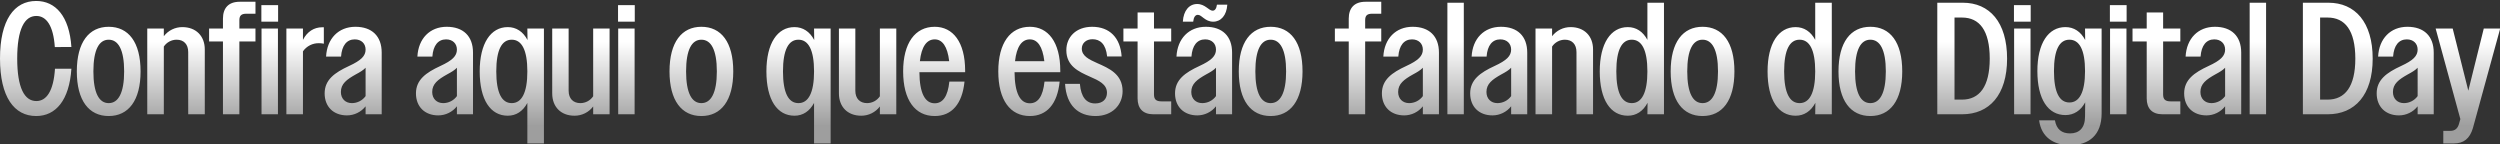 <svg width="832" height="48" viewBox="0 0 832 48" fill="none" xmlns="http://www.w3.org/2000/svg">
<rect x="0" y="0" width="832" height="48" fill="#333333" stroke="none"/>
<path d="M23.761 15.65C23.072 5.362 18.457 0.323 12.042 0.323C4.72 0.323 0 6.635 0 19.47C0 32.305 4.72 38.617 12.042 38.617C18.562 38.617 23.072 33.366 23.761 22.864H18.298C17.821 30.29 15.487 33.631 12.09 33.631C8.165 33.631 5.726 29.282 5.726 19.471C5.726 9.661 8.165 5.311 12.09 5.311C15.432 5.311 17.765 8.547 18.243 15.654L23.761 15.65ZM36.172 38.617C42.749 38.617 46.78 33.472 46.78 23.766C46.78 14.007 42.749 8.916 36.172 8.916C29.648 8.916 25.564 14.007 25.564 23.766C25.564 33.472 29.595 38.617 36.172 38.617ZM36.172 34.321C32.99 34.321 31.08 30.98 31.08 23.766C31.08 16.5 32.99 13.212 36.172 13.212C39.354 13.212 41.317 16.5 41.317 23.766C41.317 30.978 39.354 34.321 36.172 34.321ZM49.007 38.033H54.521V15.492C54.989 14.795 55.62 14.223 56.36 13.826C57.099 13.428 57.924 13.217 58.764 13.211C61.148 13.211 62.636 14.696 62.636 17.347V38.033H68.152V16.447C68.152 11.991 65.234 9.021 60.673 9.021C59.484 9.019 58.311 9.29 57.244 9.814C56.177 10.338 55.245 11.102 54.521 12.044V9.499H49.007V38.033ZM74.2 38.033H79.663V13.795H85.02V9.499H79.663V6.741C79.663 5.203 80.3 4.566 81.999 4.566H85.022V0.588H79.769C76.057 0.588 74.2 2.657 74.2 6.21V9.499H69.586V13.795H74.2V38.033ZM86.983 7.218H92.552V1.702H86.983V7.218ZM87.036 38.033H92.499V9.499H87.036V38.033ZM95.308 38.033H100.824V17.083C101.423 16.224 102.226 15.527 103.161 15.055C104.096 14.583 105.133 14.351 106.18 14.378C106.715 14.379 107.248 14.432 107.772 14.537V9.074H107.241C104.483 9.074 102.203 10.559 100.824 13.264V9.499H95.309L95.308 38.033ZM115.462 38.404C116.658 38.402 117.838 38.128 118.913 37.605C119.988 37.081 120.93 36.321 121.67 35.381V38.033H127.027V17.507C127.027 11.991 123.738 8.915 118.276 8.915C112.653 8.915 108.836 12.84 108.517 18.833H113.502C113.767 15.121 115.411 13.105 118.063 13.105C120.238 13.105 121.67 14.484 121.67 16.5C121.67 18.621 120.185 20.106 116.154 21.963C111.328 24.19 108.039 26.577 108.039 31.085C108.039 35.487 110.956 38.404 115.464 38.404H115.462ZM113.447 30.608C113.447 27.903 115.356 26.472 118.379 24.774C119.864 23.978 120.925 23.341 121.668 22.546V31.986C121.145 32.707 120.46 33.294 119.667 33.7C118.874 34.106 117.997 34.319 117.106 34.321C114.987 34.32 113.447 32.888 113.447 30.608ZM145.853 38.404C147.049 38.402 148.229 38.128 149.304 37.605C150.378 37.081 151.321 36.321 152.06 35.381V38.033H157.417V17.507C157.417 11.991 154.129 8.915 148.666 8.915C143.044 8.915 139.226 12.84 138.907 18.833H143.892C144.158 15.121 145.802 13.105 148.454 13.105C150.628 13.105 152.06 14.484 152.06 16.5C152.06 18.621 150.575 20.106 146.544 21.963C141.718 24.19 138.43 26.577 138.43 31.085C138.43 35.487 141.347 38.404 145.853 38.404ZM143.839 30.608C143.839 27.903 145.749 26.472 148.772 24.774C150.257 23.978 151.318 23.341 152.06 22.546V31.986C151.538 32.707 150.852 33.294 150.06 33.7C149.267 34.106 148.39 34.319 147.499 34.321C145.378 34.32 143.839 32.888 143.839 30.608ZM168.979 38.511C171.791 38.511 174.018 37.025 175.503 34.267V47.739H181.019V9.499H175.503L175.556 13.317C174.071 10.506 171.791 9.021 168.979 9.021C163.304 9.021 159.645 14.431 159.645 23.765C159.645 33.26 163.251 38.511 168.979 38.511ZM170.305 34.32C167.017 34.32 165.161 30.979 165.161 23.766C165.161 16.553 167.017 13.211 170.305 13.211C173.594 13.211 175.503 16.553 175.503 23.766C175.503 30.926 173.594 34.32 170.305 34.32ZM191.203 38.511C192.406 38.515 193.592 38.239 194.67 37.706C195.747 37.172 196.685 36.394 197.409 35.434V38.033H202.872V9.499H197.408V32.04C196.94 32.736 196.308 33.309 195.569 33.706C194.83 34.103 194.004 34.314 193.165 34.32C190.781 34.32 189.24 32.835 189.24 30.184V9.5H183.777V31.086C183.777 35.54 186.641 38.511 191.203 38.511ZM205.683 7.218H211.251V1.702H205.682L205.683 7.218ZM205.735 38.033H211.198V9.499H205.735V38.033ZM233.422 38.617C239.999 38.617 244.029 33.472 244.029 23.766C244.029 14.007 239.999 8.916 233.422 8.916C226.898 8.916 222.814 14.007 222.814 23.766C222.813 33.472 226.844 38.617 233.421 38.617H233.422ZM233.422 34.321C230.24 34.321 228.33 30.98 228.33 23.766C228.33 16.5 230.24 13.212 233.422 13.212C236.604 13.212 238.566 16.5 238.566 23.766C238.566 30.978 236.602 34.32 233.421 34.32L233.422 34.321ZM264.395 38.511C267.206 38.511 269.434 37.025 270.919 34.267V47.739H276.435V9.499H270.919L270.972 13.317C269.487 10.506 267.206 9.021 264.395 9.021C258.72 9.021 255.06 14.431 255.06 23.765C255.06 33.26 258.667 38.511 264.395 38.511ZM265.721 34.32C262.433 34.32 260.576 30.979 260.576 23.766C260.576 16.553 262.433 13.211 265.721 13.211C269.009 13.211 270.919 16.553 270.919 23.766C270.919 30.926 269.009 34.32 265.721 34.32ZM286.618 38.511C287.82 38.515 289.007 38.239 290.084 37.706C291.161 37.172 292.099 36.394 292.824 35.434V38.033H298.286V9.499H292.824V32.04C292.355 32.736 291.724 33.309 290.985 33.706C290.245 34.103 289.42 34.314 288.58 34.32C286.194 34.32 284.656 32.835 284.656 30.184V9.5H279.193V31.086C279.193 35.54 282.057 38.511 286.618 38.511ZM311.069 38.617C316.744 38.617 320.244 34.586 320.987 27.16H315.948C315.418 32.093 313.774 34.373 311.069 34.373C307.886 34.373 306.03 31.085 305.977 24.031H321.199V23.554C321.199 13.954 317.115 8.915 311.069 8.915C304.545 8.915 300.567 14.325 300.567 23.766C300.567 33.313 304.545 38.617 311.069 38.617ZM311.069 13.105C313.614 13.105 315.312 15.441 315.895 20.371H306.136C306.666 15.492 308.417 13.105 311.069 13.105ZM342.732 38.617C348.407 38.617 351.908 34.586 352.651 27.161H347.612C347.082 32.093 345.437 34.374 342.732 34.374C339.55 34.374 337.694 31.086 337.641 24.032H352.863V23.554C352.863 13.954 348.779 8.916 342.732 8.916C336.209 8.916 332.231 14.326 332.231 23.766C332.231 33.313 336.207 38.617 342.732 38.617ZM342.732 13.106C345.278 13.106 346.975 15.441 347.559 20.372H337.8C338.33 15.492 340.08 13.106 342.732 13.106ZM364.584 38.617C370.206 38.617 373.601 34.851 373.601 30.345C373.601 24.617 368.986 22.706 365.168 21.01C362.41 19.79 360.023 18.626 360.023 16.184C360.023 14.432 361.402 13.055 363.575 13.055C366.174 13.055 368.03 14.699 368.454 18.783H373.281C372.857 12.577 369.303 8.918 363.469 8.918C358.059 8.918 354.877 12.365 354.877 16.714C354.877 21.965 358.961 23.821 362.62 25.465C365.643 26.791 368.401 28.011 368.401 30.875C368.401 32.997 366.969 34.428 364.477 34.428C361.559 34.428 359.757 32.359 359.385 27.904H354.454C354.878 35.169 358.909 38.617 364.584 38.617ZM383.837 38.033H389.777V33.737H386.542C384.739 33.737 384.049 33.047 384.049 31.456V13.793H389.777V9.497H384.049V4.142H378.589V9.499H373.869V13.795H378.589V32.729C378.589 36.071 380.336 38.033 383.837 38.033ZM398.475 38.404C399.671 38.401 400.85 38.128 401.925 37.604C402.999 37.081 403.942 36.321 404.681 35.381V38.033H410.038V17.507C410.038 11.991 406.749 8.915 401.286 8.915C395.664 8.915 391.847 12.84 391.527 18.833H396.513C396.778 15.121 398.422 13.105 401.074 13.105C403.249 13.105 404.681 14.484 404.681 16.5C404.681 18.621 403.196 20.106 399.165 21.963C394.339 24.19 391.05 26.577 391.05 31.085C391.05 35.487 393.967 38.404 398.475 38.404ZM396.46 30.608C396.46 27.903 398.369 26.472 401.393 24.774C402.878 23.978 403.938 23.341 404.681 22.546V31.986C404.158 32.707 403.473 33.294 402.68 33.7C401.888 34.106 401.01 34.319 400.12 34.321C397.998 34.32 396.46 32.888 396.46 30.608ZM398.422 1.331C395.824 1.331 393.861 3.452 393.649 7.218H397.096C397.256 5.733 397.786 4.938 398.635 4.938C400.014 4.938 400.97 7.218 403.779 7.218C406.272 7.218 408.234 5.15 408.447 1.543H404.999C404.84 2.869 404.31 3.559 403.567 3.559C402.294 3.558 401.074 1.331 398.422 1.331ZM422.873 38.617C429.45 38.617 433.481 33.472 433.481 23.766C433.481 14.007 429.45 8.916 422.873 8.916C416.349 8.916 412.265 14.007 412.265 23.766C412.265 33.472 416.296 38.617 422.873 38.617ZM422.873 34.321C419.691 34.321 417.781 30.98 417.781 23.766C417.781 16.5 419.691 13.212 422.873 13.212C426.055 13.212 428.018 16.5 428.018 23.766C428.018 30.978 426.055 34.321 422.873 34.321ZM448.862 38.033H454.325V13.795H459.681V9.499H454.325V6.741C454.325 5.203 454.961 4.566 456.66 4.566H459.683V0.588H454.431C450.718 0.588 448.862 2.657 448.862 6.21V9.499H444.247V13.795H448.862V38.033ZM467.319 38.404C468.514 38.401 469.694 38.128 470.768 37.604C471.843 37.081 472.785 36.321 473.524 35.381V38.033H478.881V17.507C478.881 11.991 475.593 8.915 470.13 8.915C464.508 8.915 460.69 12.84 460.371 18.833H465.357C465.622 15.121 467.266 13.105 469.918 13.105C472.092 13.105 473.524 14.484 473.524 16.5C473.524 18.621 472.039 20.106 468.008 21.963C463.182 24.19 459.894 26.577 459.894 31.085C459.894 35.487 462.811 38.404 467.319 38.404ZM465.303 30.608C465.303 27.903 467.213 26.472 470.236 24.774C471.721 23.978 472.782 23.341 473.524 22.546V31.986C473.002 32.707 472.316 33.294 471.524 33.7C470.731 34.106 469.854 34.319 468.963 34.321C466.842 34.32 465.303 32.888 465.303 30.608ZM481.692 38.033H487.155V0.906H481.692V38.033ZM496.702 38.404C497.898 38.401 499.077 38.128 500.151 37.604C501.226 37.081 502.168 36.321 502.908 35.381V38.033H508.264V17.507C508.264 11.991 504.976 8.915 499.513 8.915C493.891 8.915 490.073 12.84 489.754 18.833H494.737C495.002 15.121 496.647 13.105 499.299 13.105C501.473 13.105 502.905 14.484 502.905 16.5C502.905 18.621 501.42 20.106 497.389 21.963C492.563 24.19 489.274 26.577 489.274 31.085C489.277 35.487 492.194 38.404 496.702 38.404ZM494.689 30.608C494.689 27.903 496.598 26.472 499.621 24.774C501.106 23.978 502.167 23.341 502.91 22.546V31.986C502.387 32.707 501.701 33.294 500.909 33.7C500.116 34.106 499.239 34.319 498.348 34.321C496.225 34.32 494.689 32.888 494.689 30.608ZM511.022 38.033H516.536V15.492C517.005 14.795 517.636 14.223 518.375 13.826C519.115 13.428 519.94 13.217 520.779 13.211C523.166 13.211 524.651 14.696 524.651 17.347V38.033H530.167V16.447C530.167 11.991 527.25 9.021 522.689 9.021C521.5 9.019 520.326 9.29 519.26 9.814C518.193 10.338 517.261 11.102 516.536 12.044V9.499H511.02L511.022 38.033ZM541.731 38.511C544.542 38.511 546.823 37.025 548.308 34.214L548.255 38.033H553.771V0.906H548.255V13.266C546.77 10.508 544.542 9.023 541.731 9.023C536.056 9.023 532.397 14.433 532.397 23.766C532.397 33.26 536.003 38.511 541.731 38.511ZM543.055 34.32C539.767 34.32 537.911 30.979 537.911 23.766C537.911 16.553 539.767 13.211 543.055 13.211C546.344 13.211 548.253 16.553 548.253 23.766C548.255 30.926 546.346 34.32 543.055 34.32ZM566.606 38.617C573.183 38.617 577.214 33.472 577.214 23.766C577.214 14.007 573.183 8.916 566.606 8.916C560.083 8.916 555.999 14.007 555.999 23.766C555.999 33.472 560.03 38.617 566.606 38.617ZM566.606 34.321C563.424 34.321 561.515 30.98 561.515 23.766C561.515 16.5 563.424 13.212 566.606 13.212C569.789 13.212 571.751 16.5 571.751 23.766C571.751 30.978 569.789 34.321 566.606 34.321ZM597.581 38.511C600.392 38.511 602.672 37.025 604.157 34.214L604.104 38.033H609.621V0.906H604.105V13.266C602.62 10.508 600.392 9.023 597.581 9.023C591.906 9.023 588.246 14.433 588.246 23.766C588.246 33.26 591.853 38.511 597.581 38.511ZM598.907 34.32C595.618 34.32 593.762 30.979 593.762 23.766C593.762 16.553 595.618 13.211 598.907 13.211C602.195 13.211 604.104 16.553 604.104 23.766C604.104 30.926 602.195 34.32 598.907 34.32ZM622.457 38.617C629.034 38.617 633.065 33.472 633.065 23.766C633.065 14.007 629.034 8.915 622.457 8.915C615.934 8.915 611.85 14.007 611.85 23.766C611.848 33.472 615.879 38.617 622.456 38.617L622.457 38.617ZM622.457 34.32C619.275 34.32 617.366 30.979 617.366 23.766C617.366 16.5 619.275 13.211 622.457 13.211C625.64 13.211 627.602 16.5 627.602 23.766C627.6 30.978 625.638 34.32 622.456 34.32H622.457ZM644.732 38.033H653.004C662.02 38.033 667.96 31.616 667.96 19.523C667.96 7.377 662.126 0.906 653.217 0.906H644.731L644.732 38.033ZM652.955 5.839C658.736 5.839 662.183 10.082 662.183 19.523C662.183 28.858 658.736 33.154 652.955 33.154H650.462V5.839H652.955ZM670.245 7.218H675.814V1.702H670.245V7.218ZM670.298 38.033H675.761V9.499H670.298V38.033ZM687.378 38.298C690.189 38.298 692.469 36.813 693.954 34.055L693.901 38.775C693.901 42.594 691.939 44.397 688.916 44.397C686.105 44.397 684.407 43.018 683.877 40.048H678.626C679.316 45.511 683.294 48.32 688.916 48.32C695.227 48.32 699.417 44.926 699.417 37.766V9.495H693.898L693.951 13.313C692.466 10.502 690.185 9.017 687.374 9.017C681.699 9.017 678.039 14.374 678.039 23.656C678.039 33.101 681.646 38.298 687.374 38.298H687.378ZM688.703 34.108C685.415 34.108 683.559 30.82 683.559 23.66C683.559 16.5 685.415 13.211 688.703 13.211C691.992 13.211 693.901 16.5 693.901 23.66C693.898 30.767 691.988 34.108 688.7 34.108H688.703ZM702.17 7.218H707.739V1.702H702.17V7.218ZM702.225 38.033H707.688V9.499H702.225V38.033ZM719.674 38.033H725.615V33.737H722.379C720.576 33.737 719.887 33.047 719.887 31.456V13.793H725.615V9.497H719.887V4.142H714.424V9.499H709.704V13.795H714.424V32.729C714.424 36.071 716.174 38.033 719.674 38.033ZM734.313 38.404C735.508 38.401 736.688 38.128 737.762 37.604C738.837 37.081 739.779 36.321 740.518 35.381V38.033H745.875V17.507C745.875 11.991 742.587 8.915 737.124 8.915C731.502 8.915 727.684 12.84 727.365 18.833H732.351C732.616 15.121 734.26 13.105 736.912 13.105C739.086 13.105 740.518 14.484 740.518 16.5C740.518 18.621 739.033 20.106 735.002 21.963C730.176 24.19 726.888 26.577 726.888 31.085C726.889 35.487 729.805 38.404 734.313 38.404ZM732.297 30.608C732.297 27.903 734.207 26.472 737.23 24.774C738.715 23.978 739.776 23.341 740.518 22.546V31.986C739.996 32.707 739.31 33.294 738.518 33.7C737.725 34.106 736.848 34.319 735.957 34.321C733.836 34.32 732.297 32.888 732.297 30.608ZM748.688 38.033H754.151V0.906H748.688V38.033ZM766.4 38.033H774.672C783.688 38.033 789.628 31.616 789.628 19.523C789.628 7.377 783.794 0.906 774.885 0.906H766.4V38.033ZM774.623 5.839C780.404 5.839 783.852 10.082 783.852 19.523C783.852 28.858 780.404 33.154 774.623 33.154H772.13V5.839H774.623ZM798.383 38.404C799.578 38.401 800.758 38.128 801.832 37.604C802.907 37.081 803.849 36.321 804.588 35.381V38.033H809.945V17.507C809.945 11.991 806.657 8.915 801.194 8.915C795.572 8.915 791.754 12.84 791.435 18.833H796.422C796.687 15.121 798.331 13.105 800.983 13.105C803.158 13.105 804.59 14.484 804.59 16.5C804.59 18.621 803.105 20.106 799.074 21.963C794.247 24.19 790.959 26.577 790.959 31.085C790.958 35.487 793.875 38.404 798.383 38.404ZM796.368 30.608C796.368 27.903 798.277 26.472 801.3 24.774C802.785 23.978 803.846 23.341 804.588 22.546V31.986C804.066 32.707 803.38 33.294 802.588 33.7C801.795 34.106 800.918 34.319 800.027 34.321C797.906 34.32 796.368 32.888 796.368 30.608ZM813.128 47.739H816.628C819.863 47.739 821.932 46.201 822.993 42.594L832.062 9.499H826.599L821.455 30.183L816.257 9.499H810.582L818.805 39.624L818.328 41.322C817.85 42.806 817.002 43.549 815.411 43.549H813.13L813.128 47.739Z" fill="url(#paint0_linear_481_31604)"/>
<defs>
<linearGradient id="paint0_linear_481_31604" x1="0" y1="13.537" x2="-2.73601e-09" y2="42.452" gradientUnits="userSpaceOnUse">
<stop offset="0.015" stop-color="white"/>
<stop offset="0.98" stop-color="#9E9E9E"/>
</linearGradient>
</defs>
</svg>
